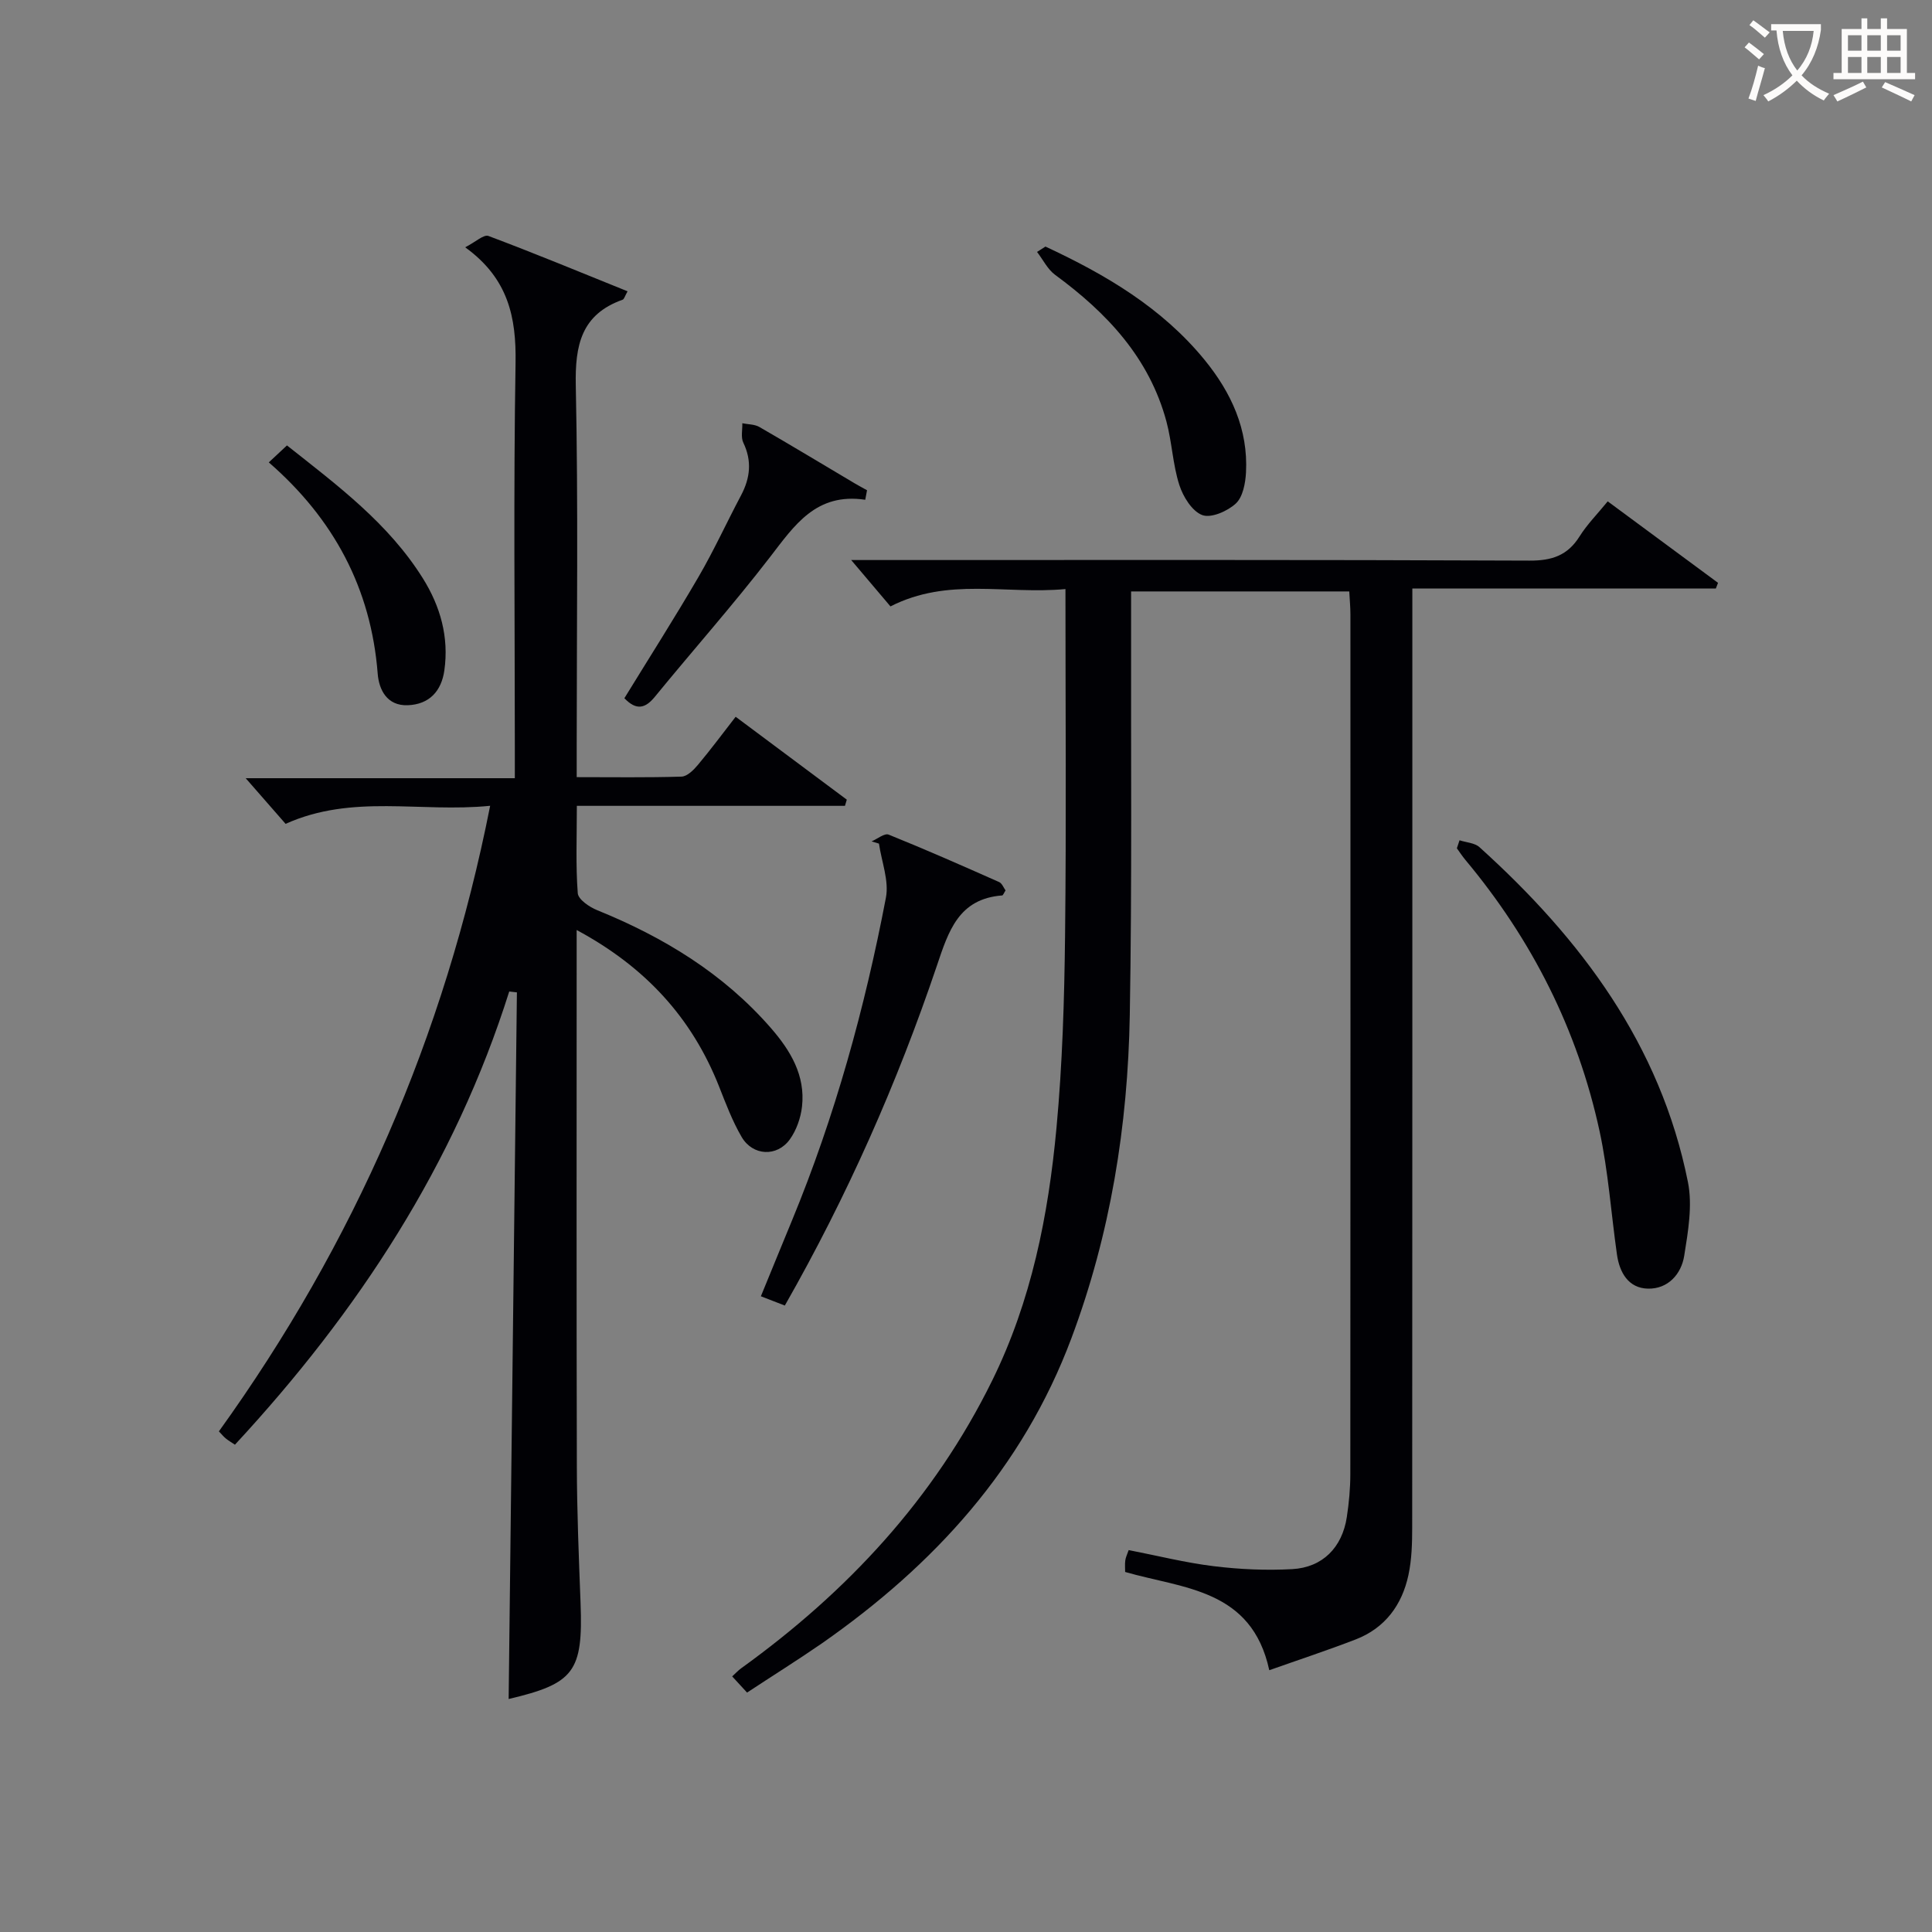 <svg enable-background="new 0 0 400 400" viewBox="0 0 400 400" xmlns="http://www.w3.org/2000/svg"><rect x="0" y="0" width="400" height="400" fill="#808080" stroke="none"/><g fill="#010105"><path d="m154.67 350.43c-1.1-1.2-1.96-2.14-3.08-3.35.73-.66 1.25-1.24 1.86-1.68 21.96-15.82 39.92-35.09 51.97-59.57 8.13-16.51 11.63-34.22 13.31-52.28 1.23-13.22 1.63-26.55 1.78-39.84.27-23.63.08-47.26.08-71.75-12.44 1.15-24.29-2.49-36.23 3.59-2.51-2.96-5.23-6.17-8.13-9.6h4.96c45.16 0 90.32-.08 135.47.12 4.65.02 7.89-1.06 10.37-5.01 1.56-2.49 3.69-4.63 5.83-7.26 7.8 5.76 15.32 11.32 22.84 16.87-.15.39-.3.78-.45 1.17-20.7 0-41.4 0-62.84 0v6.89c0 62.49.01 124.98-.03 187.46 0 3.31-.09 6.7-.78 9.91-1.33 6.2-4.84 10.97-10.9 13.32-5.85 2.26-11.81 4.22-17.91 6.38-3.64-16.86-17.83-16.87-29.84-20.34 0-.79-.08-1.61.03-2.4.08-.63.39-1.23.7-2.13 5.93 1.15 11.71 2.61 17.59 3.33 5.38.66 10.87.91 16.28.61 6.29-.35 10.33-4.49 11.29-10.75.45-2.95.73-5.95.73-8.93.04-59.32.03-118.64.02-177.97 0-1.47-.14-2.95-.24-4.77-14.94 0-29.67 0-45.17 0v5.25c-.06 27.49.21 54.99-.27 82.48-.4 22.87-3.99 45.27-12.08 66.87-10.09 26.96-28.47 46.98-51.62 63.16-5.04 3.48-10.26 6.74-15.54 10.22z"/><path d="m105.43 205.28c-11.29 35.79-31.28 66.3-56.79 93.83-.63-.43-1.3-.81-1.89-1.29-.49-.4-.9-.92-1.43-1.47 27.99-38.91 46.7-81.69 56.16-129.52-14.52 1.46-28.45-2.51-42.35 3.74-2.53-2.9-5.24-5.99-8.26-9.45h55.72c0-2.55 0-4.5 0-6.45 0-26.5-.29-53 .15-79.49.16-9.45-1.47-17.51-10.43-23.98 2.14-1.09 3.84-2.71 4.81-2.35 9.59 3.6 19.07 7.53 28.81 11.46-.56 1-.7 1.62-1.02 1.74-8.56 3.05-9.87 9.39-9.7 17.76.52 24.82.19 49.66.19 74.49v6.6c7.54 0 14.63.11 21.71-.11 1.17-.04 2.52-1.39 3.4-2.45 2.65-3.16 5.11-6.48 7.8-9.94 7.94 5.92 15.48 11.54 23.01 17.16-.13.43-.26.85-.38 1.28-18.31 0-36.62 0-55.51 0 0 6.52-.25 12.33.19 18.09.1 1.29 2.4 2.86 4.01 3.51 13.76 5.58 26.16 13.12 36 24.43 4.04 4.65 7.13 9.79 6.42 16.21-.26 2.36-1.16 4.93-2.54 6.84-2.66 3.66-7.66 3.4-9.96-.52-1.91-3.27-3.27-6.89-4.67-10.44-5.61-14.19-15.2-24.73-29.49-32.41v5.92c0 35-.05 70 .04 105 .02 9.48.41 18.96.77 28.44.53 14.2-1.32 16.66-14.89 19.85.57-48.67 1.14-97.48 1.71-146.3-.52-.07-1.06-.13-1.59-.18z"/><path d="m302.18 173.97c1.39.46 3.14.53 4.13 1.43 21.02 18.97 37.47 40.91 43.16 69.34.97 4.85.03 10.24-.77 15.25-.61 3.83-3.38 6.9-7.51 6.81-4.03-.09-5.89-3.32-6.42-7.09-1.21-8.51-1.79-17.15-3.6-25.53-4.55-20.98-14.01-39.67-27.79-56.16-.63-.76-1.17-1.59-1.75-2.39.17-.55.36-1.11.55-1.66z"/><path d="m162.49 270.3c-1.81-.7-3.18-1.23-4.96-1.92 2.2-5.35 4.31-10.54 6.45-15.71 8.9-21.57 15.07-43.96 19.44-66.82.67-3.51-.9-7.45-1.44-11.19-.51-.15-1.02-.31-1.53-.46 1.2-.51 2.69-1.75 3.54-1.4 7.69 3.1 15.28 6.45 22.87 9.82.61.27.93 1.19 1.33 1.73-.34.52-.51 1.02-.7 1.04-9.03.7-11.1 7.37-13.53 14.58-8.2 24.27-18.54 47.64-31.47 70.33z"/><path d="m216.45 51.05c12.44 5.79 24.13 12.66 32.97 23.49 5.5 6.75 9.02 14.37 8.55 23.29-.12 2.22-.65 5.07-2.11 6.42-1.72 1.59-5.12 3.08-6.95 2.39-2.11-.8-3.97-3.81-4.75-6.25-1.35-4.22-1.51-8.81-2.66-13.11-3.55-13.21-12.33-22.51-23.04-30.37-1.57-1.15-2.51-3.14-3.75-4.75.59-.38 1.17-.74 1.74-1.11z"/><path d="m179.14 103.47c-10.21-1.52-14.67 5.33-19.75 11.91-7.61 9.87-15.9 19.21-23.8 28.87-2 2.45-3.84 2.89-6.32.31 5.1-8.31 10.42-16.65 15.39-25.19 3.17-5.45 5.8-11.22 8.76-16.8 1.91-3.61 2.3-7.13.47-10.93-.53-1.11-.16-2.66-.2-4.01 1.19.24 2.54.2 3.53.77 6.62 3.82 13.16 7.77 19.73 11.67.84.5 1.7.95 2.56 1.43-.13.65-.25 1.31-.37 1.97z"/><path d="m55.65 95.73c1.41-1.32 2.48-2.32 3.76-3.51 10.47 8.28 21.02 16.13 28.14 27.52 3.64 5.82 5.42 12.18 4.45 19.05-.6 4.26-3.08 7.05-7.58 7.22-4.32.16-5.96-3.24-6.22-6.51-1.38-17.7-9.11-32.08-22.55-43.77z"/></g><path d="m362.1 8.8c1.1.8 2.1 1.6 3.1 2.4l-1 1.1c-1.3-1.1-2.3-2-3-2.5zm1.9 4.8c.5.2.9.4 1.4.5-.6 2.3-1.3 4.5-1.9 6.8l-1.5-.5c.8-2.1 1.4-4.3 2-6.8zm-1-9.4c1.3.9 2.4 1.8 3.4 2.5l-1 1.1c-1.4-1.2-2.4-2.1-3.2-2.6zm3.7 2.2v-1.4h10.3v1.2c-.5 3.6-1.8 6.8-4 9.4 1.5 1.6 3.4 2.8 5.7 3.8-.3.4-.7.8-1.1 1.4-2.3-1.1-4.1-2.5-5.6-4.1-1.6 1.6-3.6 3.1-5.9 4.3-.3-.5-.7-.9-1-1.3 2.4-1.1 4.4-2.5 6-4.1-1.9-2.5-3-5.6-3.3-9.3h-1.1zm8.8 0h-6.4c.3 3.3 1.3 6 3 8.2 2-2.3 3.1-5.1 3.4-8.2z" fill="#fcfbfa"/><path d="m385.3 3.8h1.3v2.2h2.8v-2.2h1.3v2.2h4.1v9.1h1.7v1.3h-16.9v-1.3h1.7v-9.1h4.1v-2.2zm.4 13.1.7 1.2c-1.8.9-3.8 1.9-6 2.9-.2-.4-.5-.8-.8-1.3 2.3-1 4.3-1.9 6.1-2.8zm-3.1-6.4h2.8v-3.2h-2.8zm0 4.6h2.8v-3.3h-2.8zm4-4.6h2.8v-3.2h-2.8zm0 4.6h2.8v-3.3h-2.8zm3.7 1.9c2.1.9 4.1 1.8 6.1 2.7l-.7 1.3c-2.2-1.1-4.2-2-6.1-2.9zm3.2-9.7h-2.8v3.2h2.8zm-2.8 7.8h2.8v-3.3h-2.8z" fill="#fcfbfa"/></svg>
